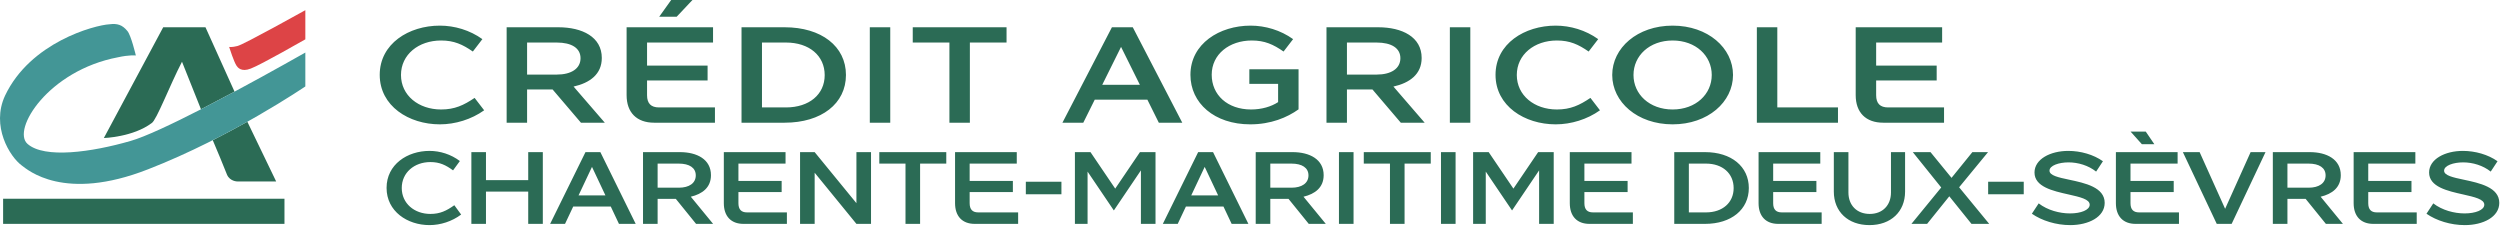 <?xml version="1.0" encoding="utf-8"?>
<svg xmlns="http://www.w3.org/2000/svg" width="540" height="49" viewBox="0 0 540 49" fill="none">
<path fill-rule="evenodd" clip-rule="evenodd" d="M95.007 5.537C98.187 5.537 101.486 6.509 104.195 8.452L102.133 11.132C99.925 9.6 98.07 8.747 95.272 8.747C90.413 8.747 86.613 11.78 86.613 16.197C86.613 20.615 90.413 23.648 95.272 23.648C98.217 23.648 100.16 22.735 102.516 21.144L104.578 23.825C101.81 25.798 98.335 26.858 95.007 26.858C88.322 26.858 82.02 22.912 82.02 16.168C82.02 9.424 88.322 5.537 95.007 5.537ZM109.434 5.889H120.595C125.778 5.889 129.989 7.98 129.989 12.516C129.989 16.049 127.398 17.905 123.893 18.7L130.637 26.504H125.484L119.358 19.319H113.851V26.504H109.434V5.889ZM120.271 16.109C123.393 16.109 125.395 14.813 125.395 12.575C125.395 10.395 123.481 9.188 120.241 9.188H113.851V16.109H120.271ZM135.346 20.555V5.889H154.017V9.188H139.763V14.164H152.839V17.374H139.763V20.555C139.763 22.352 140.617 23.205 142.355 23.205H154.429V26.504H141.295C137.525 26.504 135.346 24.295 135.346 20.555ZM149.57 -0.001L146.154 3.621H142.384L144.976 -0.001H149.57ZM160.169 5.889H169.475C177.426 5.889 182.727 10.012 182.727 16.197C182.727 22.381 177.426 26.504 169.475 26.504H160.169V5.889ZM169.77 23.205C174.776 23.205 178.133 20.408 178.133 16.226C178.133 12.015 174.776 9.188 169.77 9.188H164.587V23.205H169.77ZM187.878 26.504V5.889H192.295V26.504H187.878ZM197.153 9.188V5.889H217.414V9.188H209.492V26.504H205.074V9.188H197.153ZM247.832 21.527H236.464L233.99 26.505H229.484L240.175 5.889H244.68L255.371 26.505H250.305L247.832 21.527ZM246.212 18.317L242.147 10.131L238.084 18.317H246.212ZM270.122 5.537C273.302 5.537 276.601 6.509 279.31 8.452L277.249 11.132C275.04 9.6 273.185 8.747 270.387 8.747C265.528 8.747 261.729 11.721 261.729 16.139C261.729 20.497 265.116 23.648 270.24 23.648C272.508 23.648 274.598 23.029 276.071 22.058V18.111H269.857V14.961H280.488V23.618C278.014 25.386 274.51 26.858 270.063 26.858C262.289 26.858 257.134 22.264 257.134 16.168C257.134 9.424 263.437 5.537 270.122 5.537ZM286.521 5.889H297.683C302.866 5.889 307.077 7.98 307.077 12.516C307.077 16.049 304.486 17.905 300.981 18.7L307.725 26.504H302.572L296.446 19.319H290.939V26.504H286.521V5.889ZM297.359 16.109C300.48 16.109 302.483 14.813 302.483 12.575C302.483 10.395 300.569 9.188 297.33 9.188H290.939V16.109H297.359ZM313.17 26.504V5.889H317.588V26.504H313.17ZM336.021 5.537C339.202 5.537 342.501 6.509 345.21 8.452L343.148 11.132C340.939 9.6 339.085 8.747 336.287 8.747C331.427 8.747 327.629 11.78 327.629 16.197C327.629 20.615 331.427 23.648 336.287 23.648C339.231 23.648 341.175 22.735 343.531 21.144L345.592 23.825C342.824 25.798 339.349 26.858 336.021 26.858C329.337 26.858 323.034 22.912 323.034 16.168C323.034 9.424 329.337 5.537 336.021 5.537ZM348.239 16.197C348.239 10.366 353.658 5.537 361.286 5.537C368.913 5.537 374.332 10.366 374.332 16.197C374.332 22.028 368.913 26.858 361.286 26.858C353.658 26.858 348.239 22.028 348.239 16.197ZM352.834 16.197C352.834 20.349 356.279 23.648 361.286 23.648C366.292 23.648 369.737 20.349 369.737 16.197C369.737 12.045 366.292 8.747 361.286 8.747C356.279 8.747 352.834 12.045 352.834 16.197ZM379.481 5.889H383.899V23.205H397.004V26.504H379.481V5.889ZM400.83 20.555V5.889H419.501V9.188H405.248V14.164H418.323V17.374H405.248V20.555C405.248 22.352 406.101 23.205 407.839 23.205H419.913V26.504H406.779C403.009 26.504 400.83 24.295 400.83 20.555ZM92.772 32.593C95.043 32.593 97.398 33.323 99.332 34.784L97.86 36.799C96.283 35.648 94.959 35.006 92.961 35.006C89.492 35.006 86.779 37.286 86.779 40.608C86.779 43.929 89.492 46.209 92.961 46.209C95.064 46.209 96.451 45.523 98.133 44.327L99.606 46.342C97.629 47.825 95.148 48.622 92.772 48.622C87.999 48.622 83.499 45.656 83.499 40.585C83.499 35.515 87.999 32.593 92.772 32.593ZM101.816 32.859H104.97V38.903H114.095V32.859H117.249V48.357H114.095V41.382H104.97V48.357H101.816V32.859ZM131.928 44.615H123.812L122.046 48.357H118.829L126.462 32.859H129.679L137.311 48.357H133.695L131.928 44.615ZM130.772 42.202L127.87 36.047L124.969 42.202H130.772ZM138.891 32.859H146.86C150.561 32.859 153.568 34.43 153.568 37.84C153.568 40.497 151.717 41.892 149.215 42.49L154.03 48.357H150.351L145.977 42.955H142.045V48.357H138.891V32.859ZM146.629 40.542C148.858 40.542 150.287 39.567 150.287 37.884C150.287 36.246 148.921 35.338 146.608 35.338H142.045V40.542H146.629ZM156.346 43.884V32.859H169.677V35.338H159.5V39.079H168.836V41.493H159.5V43.884C159.5 45.235 160.11 45.877 161.351 45.877H169.971V48.357H160.593C157.902 48.357 156.346 46.697 156.346 43.884ZM175.966 37.309V48.357H172.813V32.859H175.966L184.987 43.884V32.859H188.141V48.357H184.987L175.966 37.309ZM189.93 35.339V32.859H204.397V35.339H198.74V48.358H195.587V35.339H189.93ZM206.292 43.884V32.859H219.622V35.338H209.445V39.079H218.781V41.493H209.445V43.884C209.445 45.235 210.055 45.877 211.296 45.877H219.917V48.357H210.539C207.847 48.357 206.292 46.697 206.292 43.884ZM221.58 41.959V39.258H229.268V41.959H221.58ZM246.227 32.859H249.591V48.357H246.437V36.799L240.591 45.457L234.915 37.065V48.357H232.181V32.859H235.546L240.886 40.741L246.227 32.859ZM264.27 44.615H256.154L254.388 48.357H251.171L258.803 32.859H262.02L269.653 48.357H266.037L264.27 44.615ZM263.114 42.202L260.213 36.047L257.31 42.202H263.114ZM271.233 32.859H279.202C282.903 32.859 285.91 34.43 285.91 37.84C285.91 40.497 284.059 41.892 281.557 42.49L286.372 48.357H282.692L278.319 42.955H274.386V48.357H271.233V32.859ZM278.97 40.542C281.2 40.542 282.63 39.567 282.63 37.884C282.63 36.246 281.262 35.338 278.95 35.338H274.386V40.542H278.97ZM289.214 48.357V32.859H292.367V48.357H289.214ZM294.577 35.339V32.859H309.043V35.339H303.386V48.358H300.232V35.339H294.577ZM311.253 48.357V32.859H314.406V48.357H311.253ZM332.238 32.859H335.602V48.357H332.448V36.799L326.602 45.457L320.925 37.065V48.357H318.192V32.859H321.556L326.897 40.741L332.238 32.859ZM339.075 43.884V32.859H352.406V35.338H342.229V39.079H351.564V41.493H342.229V43.884C342.229 45.235 342.839 45.877 344.079 45.877H352.7V48.357H343.322C340.631 48.357 339.075 46.697 339.075 43.884ZM361.639 32.859H368.284C373.961 32.859 377.746 35.959 377.746 40.608C377.746 45.257 373.961 48.357 368.284 48.357H361.639V32.859ZM368.494 45.878C372.068 45.878 374.466 43.774 374.466 40.63C374.466 37.463 372.068 35.338 368.494 35.338H364.793V45.878H368.494ZM379.851 43.884V32.859H393.182V35.338H383.005V39.079H392.341V41.493H383.005V43.884C383.005 45.235 383.615 45.877 384.855 45.877H393.476V48.357H384.098C381.407 48.357 379.851 46.697 379.851 43.884ZM396.106 41.383V32.859H399.26V41.581C399.26 44.349 401.09 46.209 403.866 46.209C406.62 46.209 408.449 44.349 408.449 41.581V32.859H411.498V41.383C411.498 45.722 408.428 48.623 403.802 48.623C399.176 48.623 396.106 45.722 396.106 41.383ZM425.841 48.357L421.048 42.401L416.254 48.357H412.869L419.302 40.497L413.163 32.859H416.99L421.531 38.416L426.031 32.859H429.417L423.172 40.453L429.669 48.357H425.841ZM429.439 41.959V39.258H437.128V41.959H429.439ZM438.884 46.165L440.356 43.93C442.269 45.413 444.877 46.099 447.127 46.099C449.461 46.099 451.374 45.368 451.374 44.217C451.374 43.021 449.25 42.557 446.811 42.003C443.447 41.25 439.452 40.364 439.452 37.265C439.452 34.387 442.858 32.594 446.748 32.594C449.419 32.594 452.215 33.391 454.233 34.829L452.761 37.065C451.1 35.737 448.872 35.073 446.811 35.073C444.709 35.073 442.69 35.76 442.69 36.866C442.69 37.907 444.625 38.328 446.937 38.814C450.365 39.546 454.612 40.453 454.612 43.818C454.612 46.874 451.122 48.623 447.169 48.623C444.12 48.623 441.05 47.671 438.884 46.165ZM457.033 43.884V32.859H470.364V35.338H460.186V39.079H469.522V41.493H460.186V43.884C460.186 45.235 460.797 45.877 462.037 45.877H470.658V48.357H461.28C458.589 48.357 457.033 46.697 457.033 43.884ZM465.339 31.154H462.647L460.208 28.43H463.488L465.339 31.154ZM489.351 32.859L482.036 48.357H478.818L471.5 32.859H475.119L480.627 45.102L486.135 32.859H489.351ZM490.932 32.859H498.902C502.602 32.859 505.61 34.43 505.61 37.84C505.61 40.497 503.758 41.892 501.257 42.49L506.072 48.357H502.391L498.018 42.955H494.086V48.357H490.932V32.859ZM498.67 40.542C500.9 40.542 502.329 39.567 502.329 37.884C502.329 36.246 500.962 35.338 498.65 35.338H494.086V40.542H498.67ZM508.387 43.884V32.859H521.718V35.338H511.542V39.079H520.877V41.493H511.542V43.884C511.542 45.235 512.152 45.877 513.391 45.877H522.012V48.357H512.634C509.944 48.357 508.387 46.697 508.387 43.884ZM524.118 46.165L525.59 43.93C527.503 45.413 530.11 46.099 532.36 46.099C534.694 46.099 536.607 45.368 536.607 44.217C536.607 43.021 534.483 42.557 532.045 42.003C528.68 41.25 524.684 40.364 524.684 37.265C524.684 34.387 528.091 32.594 531.981 32.594C534.652 32.594 537.448 33.391 539.466 34.829L537.995 37.065C536.334 35.737 534.105 35.073 532.045 35.073C529.942 35.073 527.924 35.76 527.924 36.866C527.924 37.907 529.858 38.328 532.171 38.814C535.597 39.546 539.845 40.453 539.845 43.818C539.845 46.874 536.355 48.623 532.402 48.623C529.352 48.623 526.283 47.671 524.118 46.165Z" fill="#2B6B55"/>
<path fill-rule="evenodd" clip-rule="evenodd" d="M0.672 48.357V42.922H61.445V48.357H0.672ZM39.311 13.335C36.675 18.418 33.798 25.976 32.777 26.576C28.74 29.618 22.44 29.816 22.431 29.812L35.254 5.887H44.383L50.658 19.794L43.413 23.605L39.311 13.335ZM45.956 30.28C48.632 28.924 51.146 27.573 53.427 26.294L59.651 39.195H51.293C51.293 39.202 49.688 39.202 49.045 37.756C48.553 36.435 46.625 31.855 45.956 30.28Z" fill="#2B6B55"/>
<path fill-rule="evenodd" clip-rule="evenodd" d="M50.658 19.794L43.413 23.605C37.213 26.779 31.325 29.564 28.154 30.461C19.788 32.87 9.598 34.315 5.937 31.074C2.495 28.018 10.444 15.221 25.481 12.374C27.919 11.83 29.342 11.97 29.342 11.985C29.342 11.97 28.311 7.609 27.509 6.69C26.388 5.319 25.289 5.037 23.651 5.244C20.396 5.438 6.551 9.129 1.087 20.665C-1.959 27.219 2.093 33.839 4.715 35.755C5.933 36.646 13.796 43.695 31.977 36.569C49.892 29.618 65.941 18.672 65.953 18.672V11.35C65.947 11.34 58.871 15.395 50.658 19.794Z" fill="#439696"/>
<path fill-rule="evenodd" clip-rule="evenodd" d="M65.953 8.495C65.941 8.493 56.392 13.98 54.155 14.815C52.098 15.627 51.326 14.553 51.079 14.177C50.528 13.333 49.622 10.551 49.494 10.131C49.549 10.143 50.076 10.247 51.298 9.937C52.753 9.568 65.941 2.194 65.953 2.199V8.495Z" fill="#DD4446"/>
</svg>